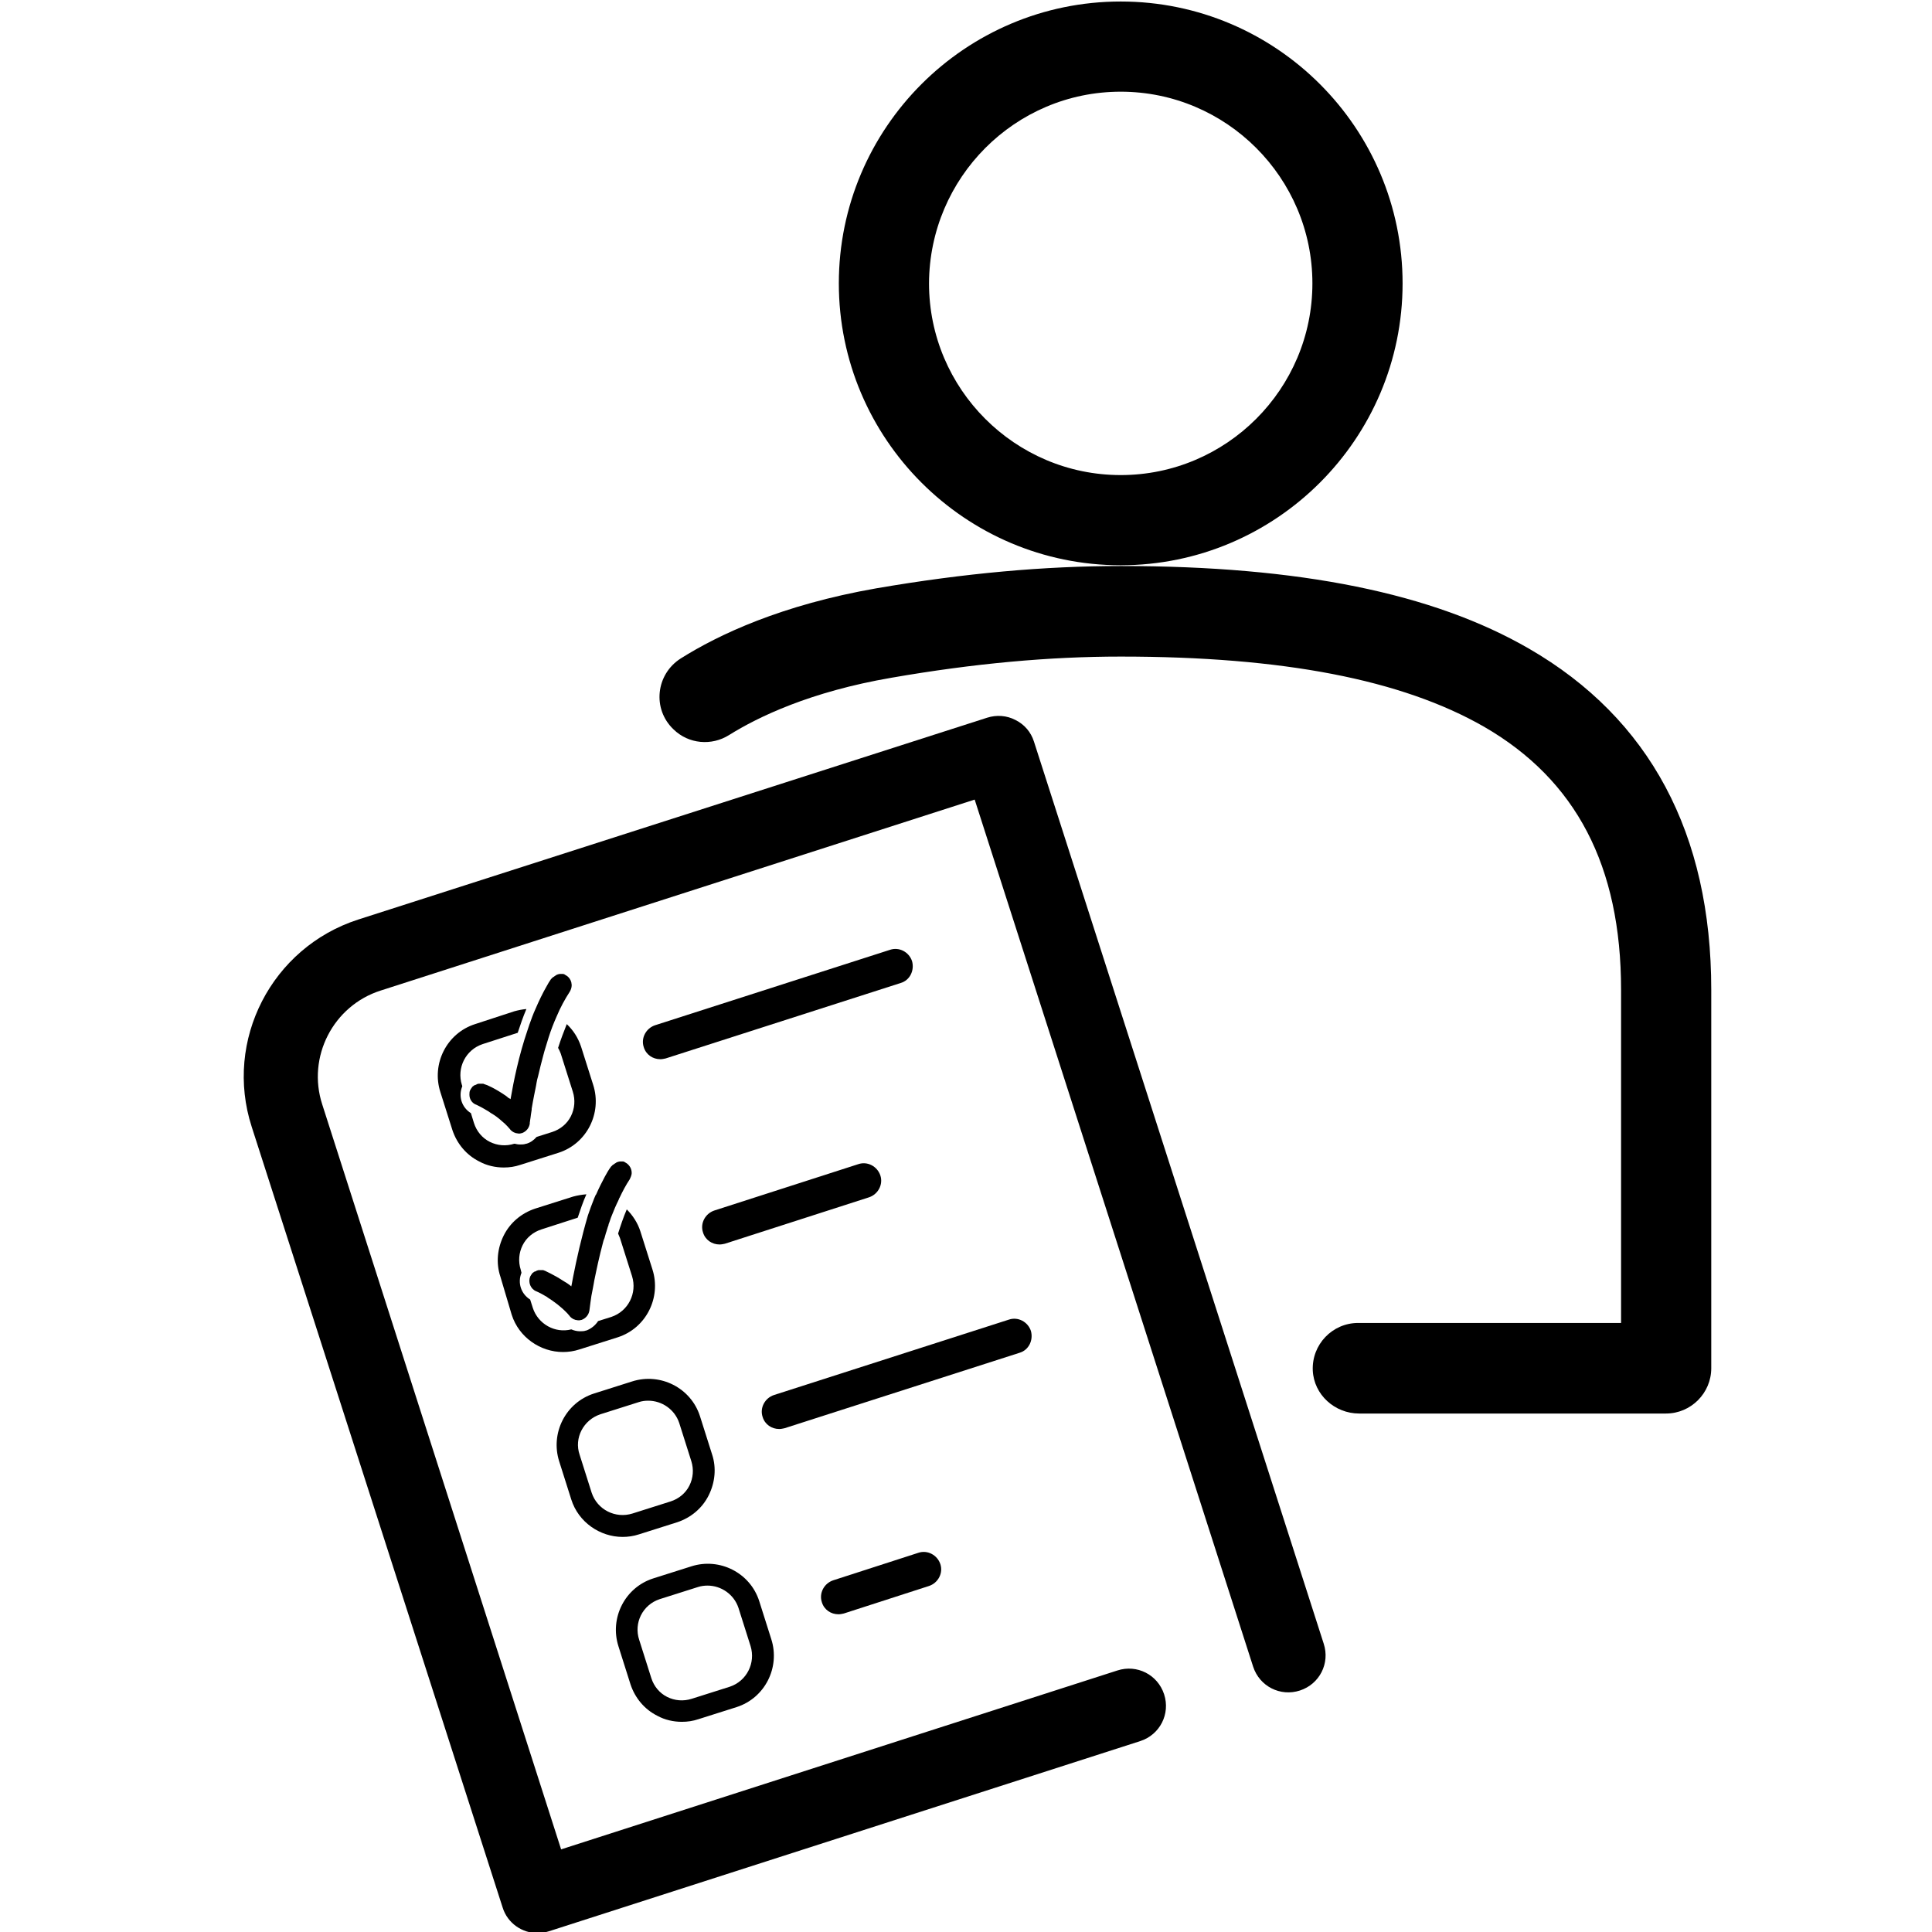 <svg xmlns="http://www.w3.org/2000/svg" xmlns:xlink="http://www.w3.org/1999/xlink" id="Calque_1" x="0px" y="0px" viewBox="0 0 512 512" style="enable-background:new 0 0 512 512;" xml:space="preserve"><g>	<path d="M274,196.5c-0.8-2.5-2.5-4.5-4.9-5.7c-2.3-1.2-5-1.4-7.5-0.6L94.9,243.7c-22.9,7.4-35.6,32-28.2,54.9l66.5,206.9  c1.3,4.2,5.2,6.8,9.3,6.8c1,0,2-0.2,3-0.5l156.7-50.4c5.2-1.7,8-7.2,6.3-12.4c-1.7-5.2-7.2-8-12.4-6.3l-147.4,47.4L85.4,292.7  c-4.1-12.6,2.9-26.2,15.5-30.2l157.4-50.6l73.8,229.8c1.7,5.2,7.2,8,12.4,6.3c5.2-1.7,8-7.2,6.3-12.4L274,196.5z"></path>	<path d="M241.7,254.7c-0.8-2.4-3.4-3.8-5.8-3l-62.3,20c-2.4,0.8-3.8,3.4-3,5.8c0.6,2,2.4,3.2,4.4,3.2c0.5,0,0.9-0.1,1.4-0.2  l62.3-20C241.1,259.8,242.4,257.2,241.7,254.7z"></path>	<path d="M125.9,271.4c-7.5,2.4-11.6,10.5-9.2,18l3.2,10.1c1.2,3.6,3.7,6.6,7.1,8.3c2,1.1,4.3,1.6,6.5,1.6c1.5,0,2.9-0.2,4.4-0.7  l10.1-3.2c7.5-2.4,11.6-10.5,9.2-18l-3.2-10.1c-0.8-2.4-2.1-4.4-3.8-6c-0.8,2-1.6,4.1-2.3,6.3c0.3,0.5,0.5,1,0.7,1.5l3.2,10.1  c0.7,2.2,0.5,4.5-0.5,6.5c-1,2-2.8,3.5-5,4.2l-4.1,1.3c-0.7,0.8-1.6,1.5-2.7,1.8l-0.1,0l0,0l0,0c-0.5,0.2-1.1,0.2-1.6,0.2  c-0.5,0-1-0.1-1.4-0.2l-0.1,0c-2.2,0.7-4.5,0.5-6.5-0.5c-2-1-3.5-2.8-4.2-5l-0.8-2.6c-2.4-1.5-3.4-4.4-2.3-7.1c0,0,0,0,0-0.1  l-0.1-0.3c-1.4-4.5,1-9.3,5.5-10.8l9.3-3c0.7-2.1,1.4-4.2,2.3-6.3c-1.1,0.1-2.1,0.3-3.2,0.6L125.9,271.4z"></path>	<path d="M227.5,308.5l-38.2,12.3c-2.4,0.8-3.8,3.4-3,5.8c0.6,2,2.4,3.2,4.4,3.2c0.5,0,0.9-0.1,1.4-0.2l38.2-12.3  c2.4-0.8,3.8-3.4,3-5.8C232.5,309.1,229.9,307.7,227.5,308.5z"></path>	<path d="M135.6,348.4c1.9,6,7.6,9.9,13.6,9.9c1.4,0,2.9-0.2,4.4-0.7l10.1-3.2c7.5-2.4,11.6-10.5,9.2-18l-3.2-10.1  c-0.7-2.2-2-4.2-3.6-5.8c-0.9,2.1-1.6,4.2-2.3,6.4c0.2,0.4,0.3,0.8,0.5,1.2l3.2,10.1c1.4,4.5-1,9.3-5.5,10.8l-3.5,1.1  c-0.7,1.1-1.8,2-3.1,2.5l-0.1,0c-0.5,0.2-1.1,0.2-1.6,0.2c-0.8,0-1.6-0.2-2.3-0.5c-4.3,1.1-8.8-1.4-10.2-5.7l-0.7-2.2  c-2.4-1.5-3.4-4.4-2.3-7.1c0,0,0,0,0,0l-0.2-0.8c-0.7-2.2-0.5-4.5,0.5-6.5c1-2,2.8-3.5,5-4.2l9.6-3.1c0.7-2.1,1.4-4.2,2.3-6.2  c-1.2,0.1-2.4,0.3-3.5,0.6l-10.1,3.2c-3.6,1.2-6.6,3.7-8.3,7.1s-2.1,7.3-0.9,10.9L135.6,348.4z"></path>	<path d="M273.2,352.7c-0.8-2.4-3.4-3.8-5.8-3l-62.3,20c-2.4,0.8-3.8,3.4-3,5.8c0.6,2,2.4,3.2,4.4,3.2c0.5,0,0.9-0.1,1.4-0.2  l62.3-20C272.6,357.8,273.9,355.2,273.2,352.7z"></path>	<path d="M151.4,397.4c1.9,6,7.6,9.9,13.6,9.9c1.4,0,2.9-0.2,4.4-0.7l10.1-3.2c3.6-1.2,6.6-3.7,8.3-7.1c1.7-3.4,2.1-7.3,0.9-10.9  l-3.2-10.1c-2.4-7.5-10.5-11.6-18-9.2l-10.1,3.2c-7.5,2.4-11.6,10.5-9.2,18L151.4,397.4z M159.1,374.8l10.1-3.2  c0.9-0.3,1.7-0.4,2.6-0.4c3.6,0,7,2.3,8.2,5.9l3.2,10.1c0.7,2.2,0.5,4.5-0.5,6.5c-1,2-2.8,3.5-5,4.2l-10.1,3.2  c-4.5,1.4-9.3-1-10.8-5.5l-3.2-10.1C152.1,381.1,154.6,376.3,159.1,374.8z"></path>	<path d="M243.4,411.5l-22.6,7.3c-2.4,0.8-3.8,3.4-3,5.8c0.6,2,2.4,3.2,4.4,3.2c0.5,0,0.9-0.1,1.4-0.2l22.6-7.3  c2.4-0.8,3.8-3.4,3-5.8C248.4,412.1,245.8,410.7,243.4,411.5z"></path>	<path d="M167.1,446.4c1.2,3.6,3.7,6.6,7.1,8.3c2,1.1,4.3,1.6,6.5,1.6c1.5,0,2.9-0.2,4.4-0.7l10.1-3.2c7.5-2.4,11.6-10.5,9.2-18  l-3.2-10.1c-2.4-7.5-10.5-11.6-18-9.2l-10.1,3.2c-7.5,2.4-11.6,10.5-9.2,18L167.1,446.4z M174.8,423.8l10.1-3.2  c0.9-0.3,1.8-0.4,2.6-0.4c3.6,0,7,2.3,8.2,5.9l3.2,10.1c1.4,4.5-1,9.3-5.5,10.8l-10.1,3.2c-2.2,0.7-4.5,0.5-6.5-0.5  c-2-1-3.5-2.8-4.2-5l-3.2-10.1C167.9,430.1,170.3,425.3,174.8,423.8z"></path>	<path d="M134.8,291c-0.2-0.2-0.4-0.3-0.6-0.5c-3-2.1-5.4-3.1-5.6-3.1c0,0,0,0,0,0c-0.2-0.1-0.4-0.1-0.5-0.2c-0.1,0-0.1,0-0.2,0  c-0.1,0-0.2,0-0.4,0c0,0-0.1,0-0.1,0c-0.1,0-0.3,0-0.4,0c-0.1,0-0.1,0-0.2,0c-0.1,0-0.2,0.1-0.4,0.1c0,0-0.1,0-0.1,0.1  c-0.2,0.1-0.3,0.1-0.5,0.2c0,0,0,0-0.1,0c-0.1,0.1-0.2,0.2-0.4,0.3c0,0-0.1,0.1-0.1,0.1c-0.1,0.1-0.2,0.2-0.2,0.3  c0,0-0.1,0.1-0.1,0.1c-0.1,0.2-0.2,0.3-0.3,0.5c0,0,0,0,0,0c-0.2,0.4-0.2,0.8-0.2,1.2c0,1.2,0.7,2.3,1.9,2.7c0,0,1.3,0.6,3.1,1.7  c0.4,0.3,0.9,0.6,1.4,0.9c0.5,0.3,1,0.7,1.5,1.1c0.5,0.4,1,0.9,1.5,1.3c0.5,0.5,1,1,1.4,1.5c0,0,0,0,0,0c0.1,0.2,0.3,0.3,0.4,0.4  c0,0,0.1,0.1,0.1,0.1c0.2,0.1,0.3,0.2,0.5,0.3c0,0,0,0,0,0c0.2,0.1,0.4,0.1,0.5,0.2c0,0,0.1,0,0.1,0c0.2,0,0.4,0.1,0.6,0.1  c0.1,0,0.2,0,0.3,0c0,0,0.1,0,0.1,0c0.1,0,0.3-0.1,0.4-0.1c0,0,0,0,0.1,0c1.1-0.4,1.9-1.3,2.1-2.5c0,0,0-0.1,0-0.3  c0-0.2,0.1-0.4,0.1-0.7c0.1-0.4,0.1-0.8,0.2-1.4c0.1-0.4,0.1-0.9,0.2-1.3c0-0.1,0-0.2,0-0.3c0.2-1.1,0.4-2.4,0.7-3.8  c0-0.1,0.1-0.3,0.1-0.5c0.1-0.6,0.3-1.3,0.4-2c0-0.2,0.1-0.4,0.1-0.6c0.1-0.5,0.2-1.1,0.4-1.7c0.4-1.8,0.9-3.7,1.4-5.6  c0.1-0.4,0.2-0.7,0.3-1.1c0.4-1.2,0.7-2.4,1.1-3.6h0c0.6-1.9,1.3-3.7,2.1-5.5c0,0,0,0,0,0c1-2.4,2.2-4.6,3.5-6.6  c0.3-0.5,0.5-1.1,0.5-1.7c0,0,0,0,0-0.1c0-0.2-0.1-0.5-0.1-0.7c-0.2-0.7-0.6-1.3-1.2-1.7c0,0,0,0,0,0c-0.2-0.1-0.3-0.2-0.5-0.3  c0,0-0.1,0-0.1-0.1c-0.1,0-0.3-0.1-0.4-0.1c0,0-0.1,0-0.1,0c-0.2,0-0.3,0-0.5,0c-0.2,0-0.4,0-0.7,0.1c-0.1,0-0.1,0-0.2,0.1  c-0.2,0-0.3,0.1-0.4,0.2c-0.1,0-0.1,0.1-0.2,0.1c-0.1,0.1-0.3,0.2-0.4,0.3c-0.1,0-0.1,0.1-0.2,0.1c-0.2,0.2-0.3,0.3-0.5,0.5  c-0.4,0.6-0.8,1.2-1.1,1.8c-1.1,1.9-2.1,4-3,6.1c-0.6,1.3-1.1,2.7-1.6,4.1c-0.2,0.5-0.3,1-0.5,1.5h0c-2.3,6.7-3.7,13.6-4.5,18.3  C135.3,291.3,135.1,291.1,134.8,291z"></path>	<path d="M151.9,338.3c-0.2,0.9-0.3,1.8-0.5,2.6c-0.7-0.6-1.5-1.1-2.2-1.5c-2.6-1.7-4.6-2.5-4.7-2.6c0,0,0,0,0,0  c-0.2-0.1-0.4-0.1-0.5-0.2c-0.1,0-0.1,0-0.2,0c-0.1,0-0.2,0-0.4,0c0,0-0.1,0-0.1,0c-0.1,0-0.3,0-0.4,0c-0.1,0-0.1,0-0.2,0  c-0.1,0-0.2,0.1-0.4,0.1c0,0-0.1,0-0.1,0.1c-0.2,0.1-0.3,0.1-0.5,0.2c0,0,0,0-0.1,0c-0.1,0.1-0.2,0.2-0.4,0.3c0,0-0.1,0.1-0.1,0.1  c-0.1,0.1-0.2,0.2-0.2,0.3c0,0-0.1,0.1-0.1,0.1c-0.1,0.2-0.2,0.3-0.3,0.5c-0.6,1.5,0.1,3.3,1.6,3.9c0,0,1,0.4,2.5,1.3  c0.2,0.1,0.4,0.2,0.6,0.4c1.6,1,3.5,2.4,5.2,4.2c0.2,0.2,0.4,0.5,0.6,0.7c0,0,0,0,0,0c0.1,0.2,0.3,0.3,0.4,0.4c0,0,0.1,0.1,0.1,0.1  c0.2,0.1,0.3,0.2,0.5,0.3c0,0,0,0,0,0c0.2,0.1,0.4,0.1,0.5,0.2c0,0,0.1,0,0.1,0c0.2,0,0.4,0.1,0.6,0.1c0.1,0,0.2,0,0.3,0  c0,0,0.1,0,0.1,0c0.1,0,0.3-0.1,0.4-0.1c0,0,0,0,0.1,0c1.1-0.4,1.9-1.3,2.1-2.5c0,0,0.1-0.9,0.3-2.3c0.1-0.9,0.3-2.1,0.6-3.5  c0.1-0.7,0.3-1.4,0.4-2.2c0.2-0.8,0.3-1.6,0.5-2.4c0.2-0.8,0.3-1.5,0.5-2.3c0.4-1.7,0.8-3.5,1.3-5.3c0.1-0.4,0.2-0.8,0.4-1.2  c0.2-0.6,0.3-1.2,0.5-1.7c0.1-0.4,0.3-0.9,0.4-1.3c0.1-0.2,0.2-0.5,0.2-0.7c0.3-0.7,0.5-1.5,0.8-2.2c0.3-0.7,0.6-1.5,0.9-2.2  c0.2-0.4,0.3-0.7,0.5-1.1c0.2-0.4,0.4-0.8,0.6-1.3c0-0.1,0-0.1,0.1-0.2c0.8-1.7,1.7-3.4,2.7-4.9c0.1-0.2,0.2-0.5,0.3-0.7  c0.1-0.3,0.2-0.6,0.2-0.9c0,0,0,0,0-0.1c0-1-0.5-1.9-1.3-2.5c0,0,0,0,0,0c-0.2-0.1-0.3-0.2-0.5-0.3c0,0-0.1,0-0.1-0.1  c-0.1,0-0.3-0.1-0.4-0.1c0,0-0.1,0-0.1,0c-0.2,0-0.3,0-0.5,0c-0.2,0-0.4,0-0.7,0.1c-0.1,0-0.1,0-0.2,0.1c-0.2,0-0.3,0.1-0.4,0.2  c-0.1,0-0.1,0.1-0.2,0.1c-0.1,0.1-0.3,0.2-0.4,0.3c-0.1,0-0.1,0.1-0.2,0.1c-0.2,0.2-0.3,0.3-0.5,0.5c-0.6,0.8-1.1,1.7-1.6,2.6  c-0.8,1.5-1.6,3.1-2.3,4.7c0,0,0,0.1-0.1,0.1c-0.1,0.3-0.3,0.6-0.4,0.9c-0.6,1.5-1.2,3.1-1.7,4.6  C154.1,327.9,152.8,333.7,151.9,338.3z"></path>	<path d="M178.5,193.3c-5.7-5.4-4.7-14.6,1.9-18.8c10-6.3,26.7-14.2,51.9-18.6c23.3-4,44.5-5.9,64.8-5.9c47.3,0,82.7,7.2,108.1,21.9  c32,18.5,48.3,49,48.3,90.4v100.3c0,6.6-5.4,12-12,12h-81.3c-6.5,0-12-5-12.3-11.4c-0.3-6.9,5.2-12.6,12-12.6h69.7v-88.3  c0-32.8-11.9-55.6-36.3-69.7C371.5,180.1,340,174,297,174c-18.9,0-38.8,1.8-60.7,5.6c-21.6,3.7-35.4,10.4-43.1,15.2  C188.6,197.7,182.5,197.2,178.5,193.3L178.5,193.3z"></path>	<path d="M297,149.8c41.2,0,74.7-33.5,74.7-74.7S338.2,0.4,297,0.4s-74.7,33.5-74.7,74.7S255.8,149.8,297,149.8z M297,24.3  c28,0,50.8,22.8,50.8,50.8c0,28-22.8,50.8-50.8,50.8c-28,0-50.8-22.8-50.8-50.8C246.3,47.1,269,24.3,297,24.3z"></path></g></svg>